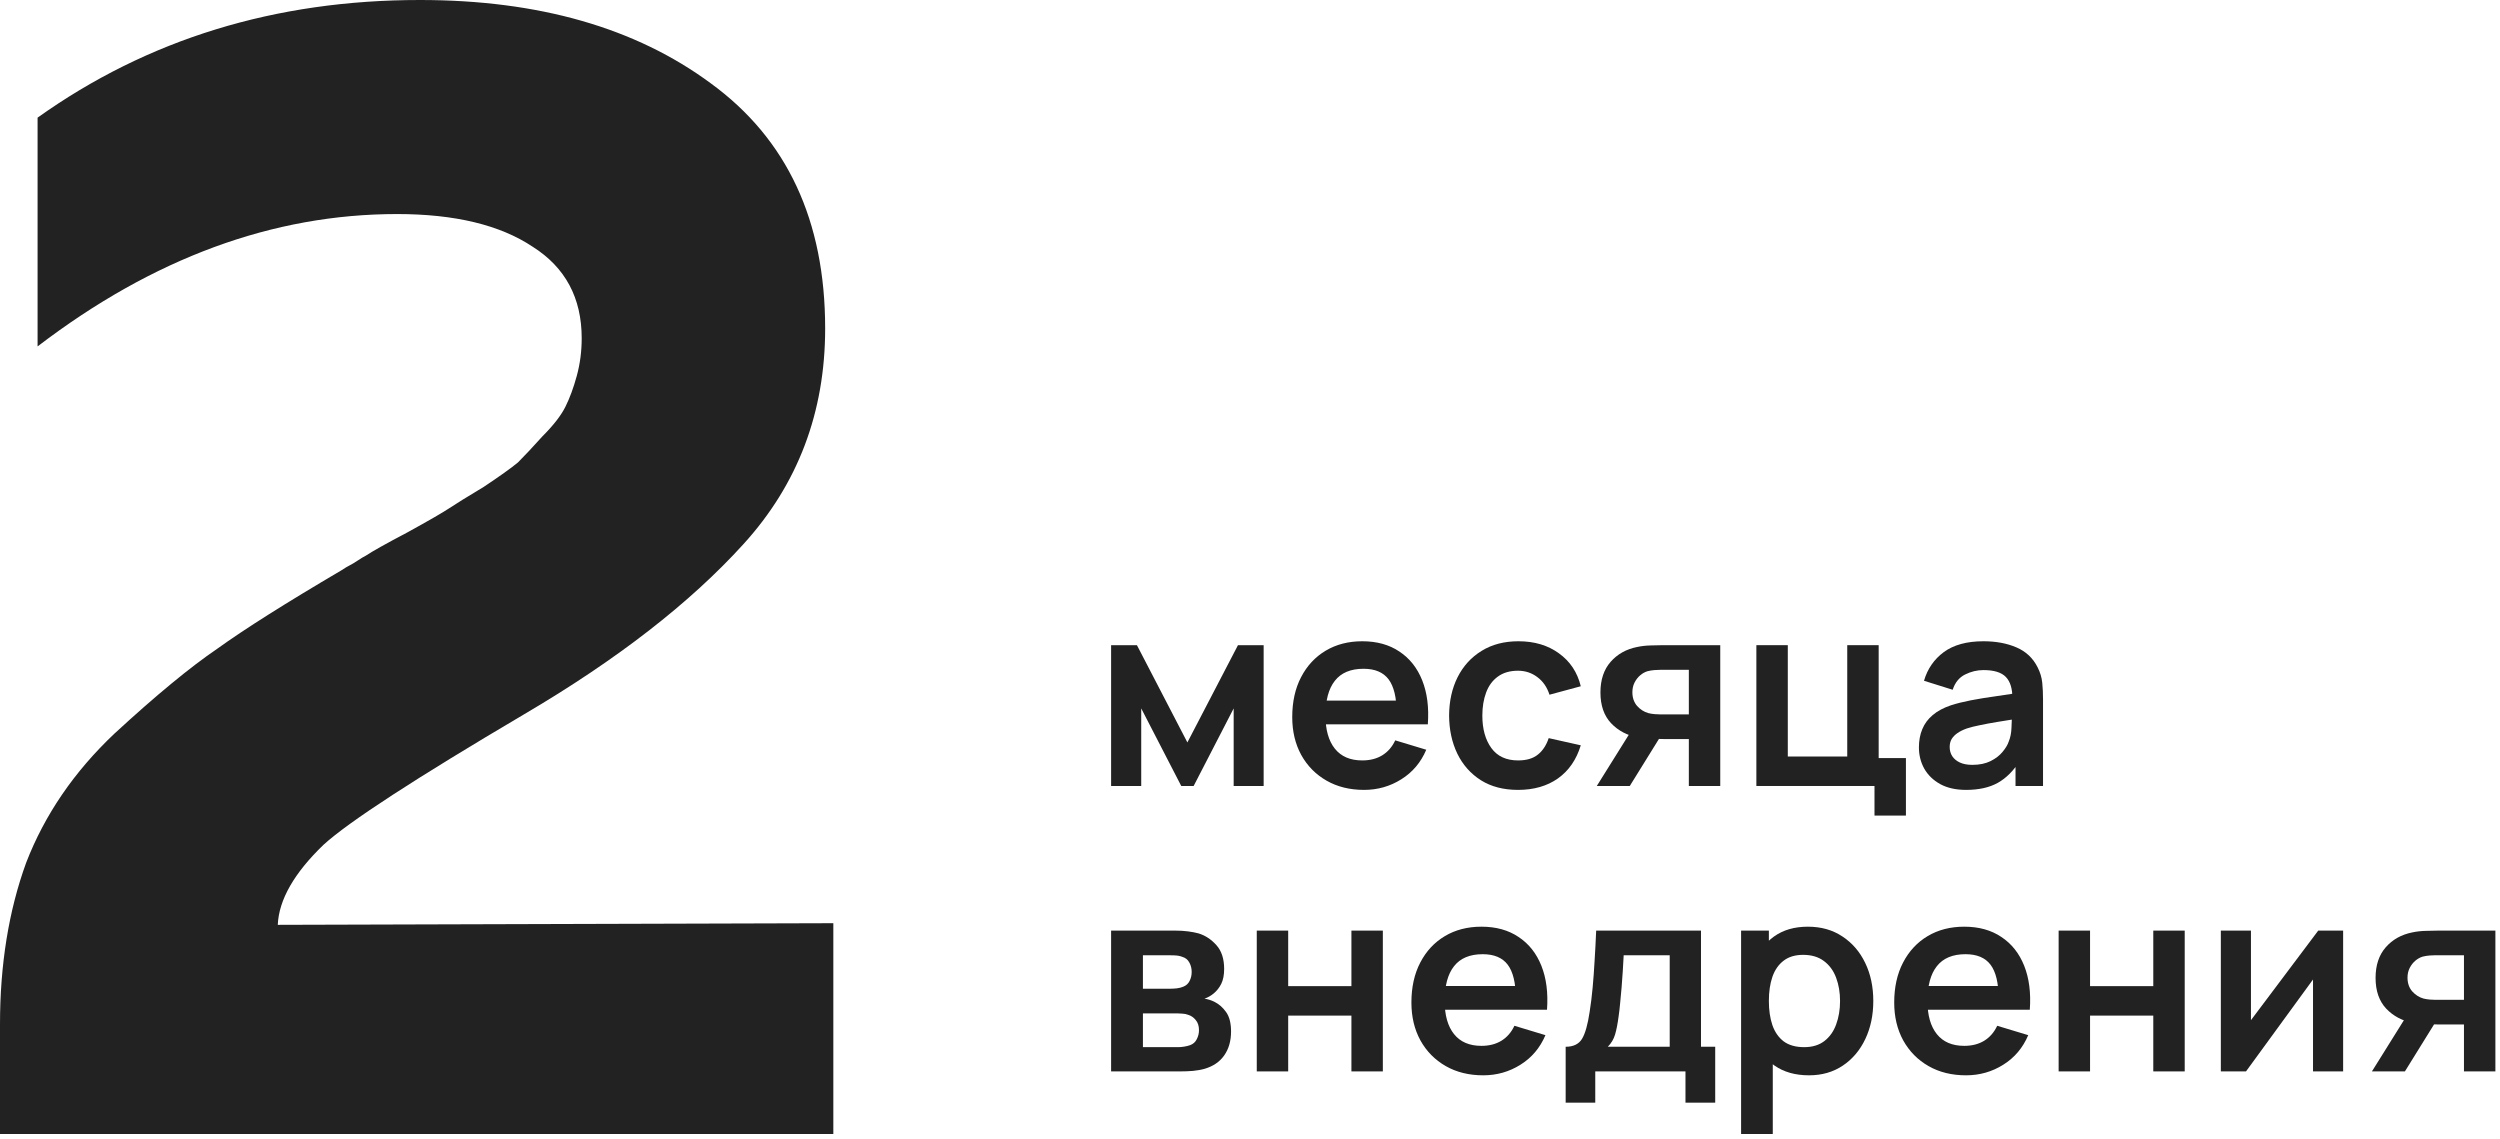 <?xml version="1.0" encoding="UTF-8"?> <svg xmlns="http://www.w3.org/2000/svg" width="450" height="205" viewBox="0 0 450 205" fill="none"> <path d="M6.765 21.177C26.569 7.059 49.51 0 75.588 0C96.961 0 114.412 5 127.941 15C141.667 25 148.529 39.706 148.529 59.118C148.529 74.216 143.627 87.157 133.824 97.941C124.216 108.529 111.078 118.725 94.412 128.529C74.804 140.098 62.745 147.941 58.235 152.059C52.941 157.157 50.196 161.961 50 166.471L150 166.176V204.118H0V184.412C0 173.627 1.569 163.922 4.706 155.294C8.039 146.667 13.333 138.922 20.588 132.059C28.039 125.196 34.216 120.098 39.118 116.765C44.02 113.235 51.471 108.529 61.471 102.647C62.059 102.255 62.549 101.961 62.941 101.765C63.333 101.569 63.824 101.275 64.412 100.882C65 100.49 65.49 100.196 65.882 100C67.059 99.216 69.51 97.843 73.235 95.882C77.157 93.725 79.706 92.255 80.882 91.471C82.059 90.686 84.118 89.412 87.059 87.647C90 85.686 92.059 84.216 93.235 83.235C94.412 82.059 95.882 80.49 97.647 78.529C99.608 76.569 100.98 74.804 101.765 73.235C102.549 71.667 103.235 69.804 103.824 67.647C104.412 65.49 104.706 63.235 104.706 60.882C104.706 53.627 101.765 48.137 95.882 44.412C90 40.49 81.863 38.529 71.471 38.529C49.118 38.529 27.549 46.471 6.765 62.353V21.177Z" fill="#222222"></path> <path d="M353.9 142.181C352.069 142.181 350.52 141.837 349.253 141.148C347.986 140.444 347.023 139.513 346.366 138.355C345.725 137.198 345.404 135.923 345.404 134.53C345.404 133.31 345.608 132.215 346.014 131.245C346.421 130.259 347.047 129.414 347.892 128.71C348.737 127.991 349.832 127.404 351.177 126.95C352.194 126.622 353.383 126.324 354.744 126.058C356.121 125.792 357.607 125.55 359.203 125.331C360.815 125.096 362.497 124.846 364.249 124.58L362.231 125.73C362.246 123.978 361.855 122.687 361.057 121.858C360.259 121.028 358.914 120.614 357.021 120.614C355.879 120.614 354.776 120.88 353.712 121.412C352.648 121.944 351.905 122.859 351.482 124.157L346.319 122.538C346.945 120.395 348.134 118.674 349.887 117.375C351.654 116.077 354.032 115.427 357.021 115.427C359.274 115.427 361.253 115.795 362.958 116.53C364.679 117.266 365.954 118.47 366.783 120.144C367.237 121.036 367.511 121.951 367.605 122.89C367.699 123.813 367.745 124.822 367.745 125.918V141.477H362.794V135.985L363.615 136.877C362.473 138.707 361.135 140.053 359.602 140.913C358.085 141.758 356.184 142.181 353.9 142.181ZM355.026 137.675C356.309 137.675 357.404 137.448 358.311 136.994C359.219 136.541 359.939 135.985 360.47 135.328C361.018 134.671 361.386 134.053 361.573 133.474C361.871 132.754 362.035 131.933 362.066 131.01C362.113 130.071 362.137 129.313 362.137 128.734L363.873 129.25C362.168 129.516 360.705 129.751 359.485 129.954C358.265 130.157 357.216 130.353 356.34 130.541C355.464 130.713 354.69 130.908 354.017 131.127C353.36 131.362 352.804 131.636 352.351 131.949C351.897 132.262 351.545 132.621 351.295 133.028C351.06 133.435 350.943 133.912 350.943 134.46C350.943 135.086 351.099 135.641 351.412 136.126C351.725 136.595 352.179 136.971 352.773 137.252C353.383 137.534 354.134 137.675 355.026 137.675Z" fill="#222222"></path> <path d="M337.409 146.804V141.477H316.147V116.131H321.803V136.173H332.504V116.131H338.16V136.455H343.065V146.804H337.409Z" fill="#222222"></path> <path d="M303.991 141.477V133.028H299.461C298.882 133.028 298.155 133.013 297.279 132.981C296.418 132.95 295.613 132.872 294.862 132.747C292.906 132.387 291.287 131.534 290.004 130.189C288.721 128.828 288.079 126.981 288.079 124.65C288.079 122.366 288.69 120.528 289.91 119.135C291.13 117.743 292.718 116.851 294.674 116.46C295.487 116.288 296.324 116.194 297.185 116.178C298.061 116.147 298.788 116.131 299.367 116.131H309.646V141.477H303.991ZM287.422 141.477L293.477 131.784H299.367L293.36 141.477H287.422ZM298.875 128.593H303.991V120.567H298.875C298.577 120.567 298.217 120.583 297.795 120.614C297.373 120.645 296.95 120.716 296.528 120.825C296.074 120.966 295.644 121.208 295.237 121.553C294.83 121.897 294.494 122.327 294.228 122.843C293.962 123.36 293.829 123.946 293.829 124.603C293.829 125.589 294.111 126.41 294.674 127.067C295.253 127.709 295.925 128.139 296.692 128.358C297.068 128.452 297.451 128.515 297.842 128.546C298.249 128.577 298.593 128.593 298.875 128.593Z" fill="#222222"></path> <path d="M273.252 142.181C270.639 142.181 268.41 141.602 266.564 140.444C264.718 139.271 263.302 137.675 262.316 135.657C261.346 133.638 260.853 131.354 260.838 128.804C260.853 126.207 261.362 123.907 262.363 121.905C263.38 119.886 264.819 118.306 266.681 117.164C268.543 116.006 270.757 115.427 273.323 115.427C276.201 115.427 278.634 116.155 280.621 117.61C282.624 119.049 283.93 121.021 284.54 123.524L278.908 125.049C278.47 123.688 277.742 122.632 276.725 121.881C275.708 121.114 274.551 120.731 273.252 120.731C271.781 120.731 270.569 121.083 269.615 121.787C268.66 122.476 267.956 123.43 267.503 124.65C267.049 125.871 266.822 127.255 266.822 128.804C266.822 131.213 267.362 133.161 268.441 134.648C269.521 136.134 271.124 136.877 273.252 136.877C274.754 136.877 275.935 136.533 276.796 135.844C277.672 135.156 278.329 134.163 278.767 132.864L284.54 134.155C283.758 136.736 282.389 138.723 280.433 140.116C278.478 141.492 276.084 142.181 273.252 142.181Z" fill="#222222"></path> <path d="M245.534 142.181C242.968 142.181 240.715 141.625 238.775 140.514C236.835 139.404 235.317 137.863 234.222 135.891C233.143 133.92 232.603 131.651 232.603 129.086C232.603 126.316 233.135 123.915 234.199 121.881C235.263 119.832 236.741 118.244 238.634 117.117C240.527 115.991 242.718 115.427 245.205 115.427C247.834 115.427 250.063 116.045 251.894 117.281C253.74 118.502 255.109 120.231 256 122.468C256.892 124.705 257.229 127.341 257.009 130.376H251.401V128.311C251.385 125.558 250.9 123.547 249.946 122.28C248.991 121.013 247.489 120.379 245.44 120.379C243.124 120.379 241.403 121.099 240.277 122.538C239.151 123.962 238.587 126.051 238.587 128.804C238.587 131.37 239.151 133.357 240.277 134.765C241.403 136.173 243.046 136.877 245.205 136.877C246.598 136.877 247.794 136.572 248.796 135.962C249.813 135.336 250.595 134.436 251.143 133.263L256.728 134.953C255.758 137.237 254.256 139.013 252.222 140.28C250.204 141.547 247.974 142.181 245.534 142.181ZM236.804 130.376V126.105H254.24V130.376H236.804Z" fill="#222222"></path> <path d="M200 141.477V116.131H204.647L213.729 133.638L222.834 116.131H227.457V141.477H222.06V127.513L214.855 141.477H212.626L205.421 127.513V141.477H200Z" fill="#222222"></path> <path d="M443.514 192.853V184.405H438.985C438.406 184.405 437.678 184.389 436.802 184.358C435.942 184.326 435.136 184.248 434.385 184.123C432.429 183.763 430.81 182.911 429.527 181.565C428.244 180.204 427.603 178.358 427.603 176.027C427.603 173.742 428.213 171.904 429.433 170.512C430.653 169.119 432.241 168.228 434.197 167.836C435.011 167.664 435.848 167.57 436.708 167.555C437.584 167.524 438.312 167.508 438.891 167.508H449.17V192.853H443.514ZM426.946 192.853L433 183.161H438.891L432.883 192.853H426.946ZM438.398 179.969H443.514V171.943H438.398C438.101 171.943 437.741 171.959 437.318 171.99C436.896 172.022 436.473 172.092 436.051 172.201C435.597 172.342 435.167 172.585 434.76 172.929C434.354 173.273 434.017 173.703 433.751 174.22C433.485 174.736 433.352 175.323 433.352 175.98C433.352 176.965 433.634 177.787 434.197 178.444C434.776 179.085 435.449 179.516 436.215 179.735C436.591 179.828 436.974 179.891 437.365 179.922C437.772 179.954 438.116 179.969 438.398 179.969Z" fill="#222222"></path> <path d="M421.764 167.508V192.853H416.343V176.308L404.281 192.853H399.751V167.508H405.172V183.63L417.282 167.508H421.764Z" fill="#222222"></path> <path d="M370.554 192.853V167.508H376.21V177.505H387.592V167.508H393.247V192.853H387.592V182.809H376.21V192.853H370.554Z" fill="#222222"></path> <path d="M353.889 193.557C351.323 193.557 349.07 193.002 347.13 191.891C345.19 190.78 343.673 189.239 342.577 187.268C341.498 185.296 340.958 183.028 340.958 180.462C340.958 177.693 341.49 175.291 342.554 173.257C343.618 171.208 345.096 169.62 346.989 168.494C348.882 167.367 351.073 166.804 353.56 166.804C356.189 166.804 358.418 167.422 360.249 168.658C362.095 169.878 363.464 171.607 364.356 173.844C365.247 176.081 365.584 178.718 365.365 181.753H359.756V179.688C359.74 176.934 359.255 174.924 358.301 173.656C357.346 172.389 355.845 171.756 353.795 171.756C351.48 171.756 349.759 172.475 348.632 173.915C347.506 175.338 346.942 177.427 346.942 180.18C346.942 182.746 347.506 184.733 348.632 186.141C349.759 187.549 351.401 188.253 353.56 188.253C354.953 188.253 356.15 187.948 357.151 187.338C358.168 186.712 358.95 185.813 359.498 184.639L365.083 186.329C364.113 188.613 362.611 190.389 360.577 191.656C358.559 192.923 356.33 193.557 353.889 193.557ZM345.159 181.753V177.482H362.595V181.753H345.159Z" fill="#222222"></path> <path d="M325.624 193.557C323.152 193.557 321.079 192.97 319.405 191.797C317.731 190.624 316.471 189.028 315.627 187.01C314.782 184.976 314.359 182.699 314.359 180.18C314.359 177.63 314.782 175.346 315.627 173.328C316.471 171.31 317.707 169.722 319.334 168.564C320.977 167.391 323.003 166.804 325.413 166.804C327.806 166.804 329.879 167.391 331.632 168.564C333.399 169.722 334.768 171.31 335.738 173.328C336.708 175.33 337.193 177.615 337.193 180.18C337.193 182.715 336.716 184.991 335.762 187.01C334.808 189.028 333.462 190.624 331.725 191.797C329.989 192.97 327.955 193.557 325.624 193.557ZM313.397 204.118V167.508H318.396V185.296H319.1V204.118H313.397ZM324.756 188.488C326.226 188.488 327.439 188.12 328.393 187.385C329.347 186.65 330.051 185.656 330.505 184.405C330.974 183.137 331.209 181.729 331.209 180.18C331.209 178.647 330.974 177.255 330.505 176.003C330.036 174.736 329.308 173.735 328.323 172.999C327.337 172.248 326.085 171.873 324.568 171.873C323.128 171.873 321.955 172.225 321.048 172.929C320.14 173.617 319.467 174.587 319.029 175.839C318.607 177.075 318.396 178.522 318.396 180.18C318.396 181.823 318.607 183.27 319.029 184.522C319.467 185.774 320.148 186.751 321.071 187.455C322.01 188.144 323.238 188.488 324.756 188.488Z" fill="#222222"></path> <path d="M281.819 198.485V188.418C283.196 188.418 284.174 187.948 284.753 187.01C285.332 186.071 285.793 184.444 286.137 182.128C286.356 180.752 286.536 179.297 286.677 177.763C286.818 176.23 286.935 174.611 287.029 172.905C287.139 171.2 287.233 169.401 287.311 167.508H306.179V188.418H308.737V198.485H303.386V192.853H287.147V198.485H281.819ZM289.399 188.418H300.547V171.943H292.263C292.216 172.882 292.161 173.844 292.098 174.83C292.036 175.8 291.965 176.77 291.887 177.74C291.809 178.71 291.723 179.641 291.629 180.532C291.551 181.409 291.457 182.222 291.347 182.973C291.175 184.287 290.964 185.367 290.714 186.212C290.463 187.057 290.025 187.792 289.399 188.418Z" fill="#222222"></path> <path d="M266.985 193.557C264.419 193.557 262.166 193.002 260.226 191.891C258.286 190.78 256.768 189.239 255.673 187.268C254.594 185.296 254.054 183.028 254.054 180.462C254.054 177.693 254.586 175.291 255.65 173.257C256.714 171.208 258.192 169.62 260.085 168.494C261.978 167.367 264.169 166.804 266.656 166.804C269.285 166.804 271.514 167.422 273.345 168.658C275.191 169.878 276.56 171.607 277.451 173.844C278.343 176.081 278.68 178.718 278.461 181.753H272.852V179.688C272.836 176.934 272.351 174.924 271.397 173.656C270.442 172.389 268.94 171.756 266.891 171.756C264.575 171.756 262.854 172.475 261.728 173.915C260.602 175.338 260.038 177.427 260.038 180.18C260.038 182.746 260.602 184.733 261.728 186.141C262.854 187.549 264.497 188.253 266.656 188.253C268.049 188.253 269.245 187.948 270.247 187.338C271.264 186.712 272.046 185.813 272.594 184.639L278.179 186.329C277.209 188.613 275.707 190.389 273.673 191.656C271.655 192.923 269.425 193.557 266.985 193.557ZM258.255 181.753V177.482H275.691V181.753H258.255Z" fill="#222222"></path> <path d="M226.218 192.853V167.508H231.874V177.505H243.256V167.508H248.911V192.853H243.256V182.809H231.874V192.853H226.218Z" fill="#222222"></path> <path d="M200 192.853V167.508H211.523C212.352 167.508 213.126 167.555 213.846 167.649C214.566 167.743 215.184 167.86 215.7 168.001C216.92 168.361 218 169.065 218.939 170.113C219.877 171.145 220.347 172.577 220.347 174.407C220.347 175.487 220.174 176.379 219.83 177.083C219.486 177.771 219.032 178.35 218.469 178.819C218.203 179.038 217.929 179.226 217.648 179.383C217.366 179.539 217.085 179.664 216.803 179.758C217.413 179.852 217.992 180.032 218.54 180.298C219.4 180.72 220.12 181.346 220.699 182.175C221.293 183.004 221.59 184.17 221.59 185.672C221.59 187.377 221.176 188.817 220.347 189.99C219.533 191.148 218.336 191.953 216.756 192.407C216.177 192.564 215.512 192.681 214.761 192.759C214.01 192.822 213.244 192.853 212.461 192.853H200ZM205.726 188.488H212.062C212.391 188.488 212.751 188.457 213.142 188.394C213.533 188.332 213.885 188.246 214.198 188.136C214.761 187.933 215.168 187.573 215.418 187.057C215.684 186.54 215.817 186 215.817 185.437C215.817 184.671 215.622 184.06 215.231 183.607C214.855 183.137 214.401 182.825 213.869 182.668C213.557 182.543 213.212 182.472 212.837 182.457C212.477 182.426 212.18 182.41 211.945 182.41H205.726V188.488ZM205.726 177.975H210.42C210.905 177.975 211.374 177.951 211.828 177.904C212.297 177.842 212.688 177.74 213.001 177.599C213.517 177.396 213.893 177.051 214.128 176.566C214.378 176.081 214.503 175.542 214.503 174.947C214.503 174.321 214.362 173.758 214.081 173.257C213.815 172.741 213.384 172.397 212.79 172.225C212.399 172.068 211.922 171.982 211.358 171.967C210.811 171.951 210.459 171.943 210.302 171.943H205.726V177.975Z" fill="#222222"></path> </svg> 